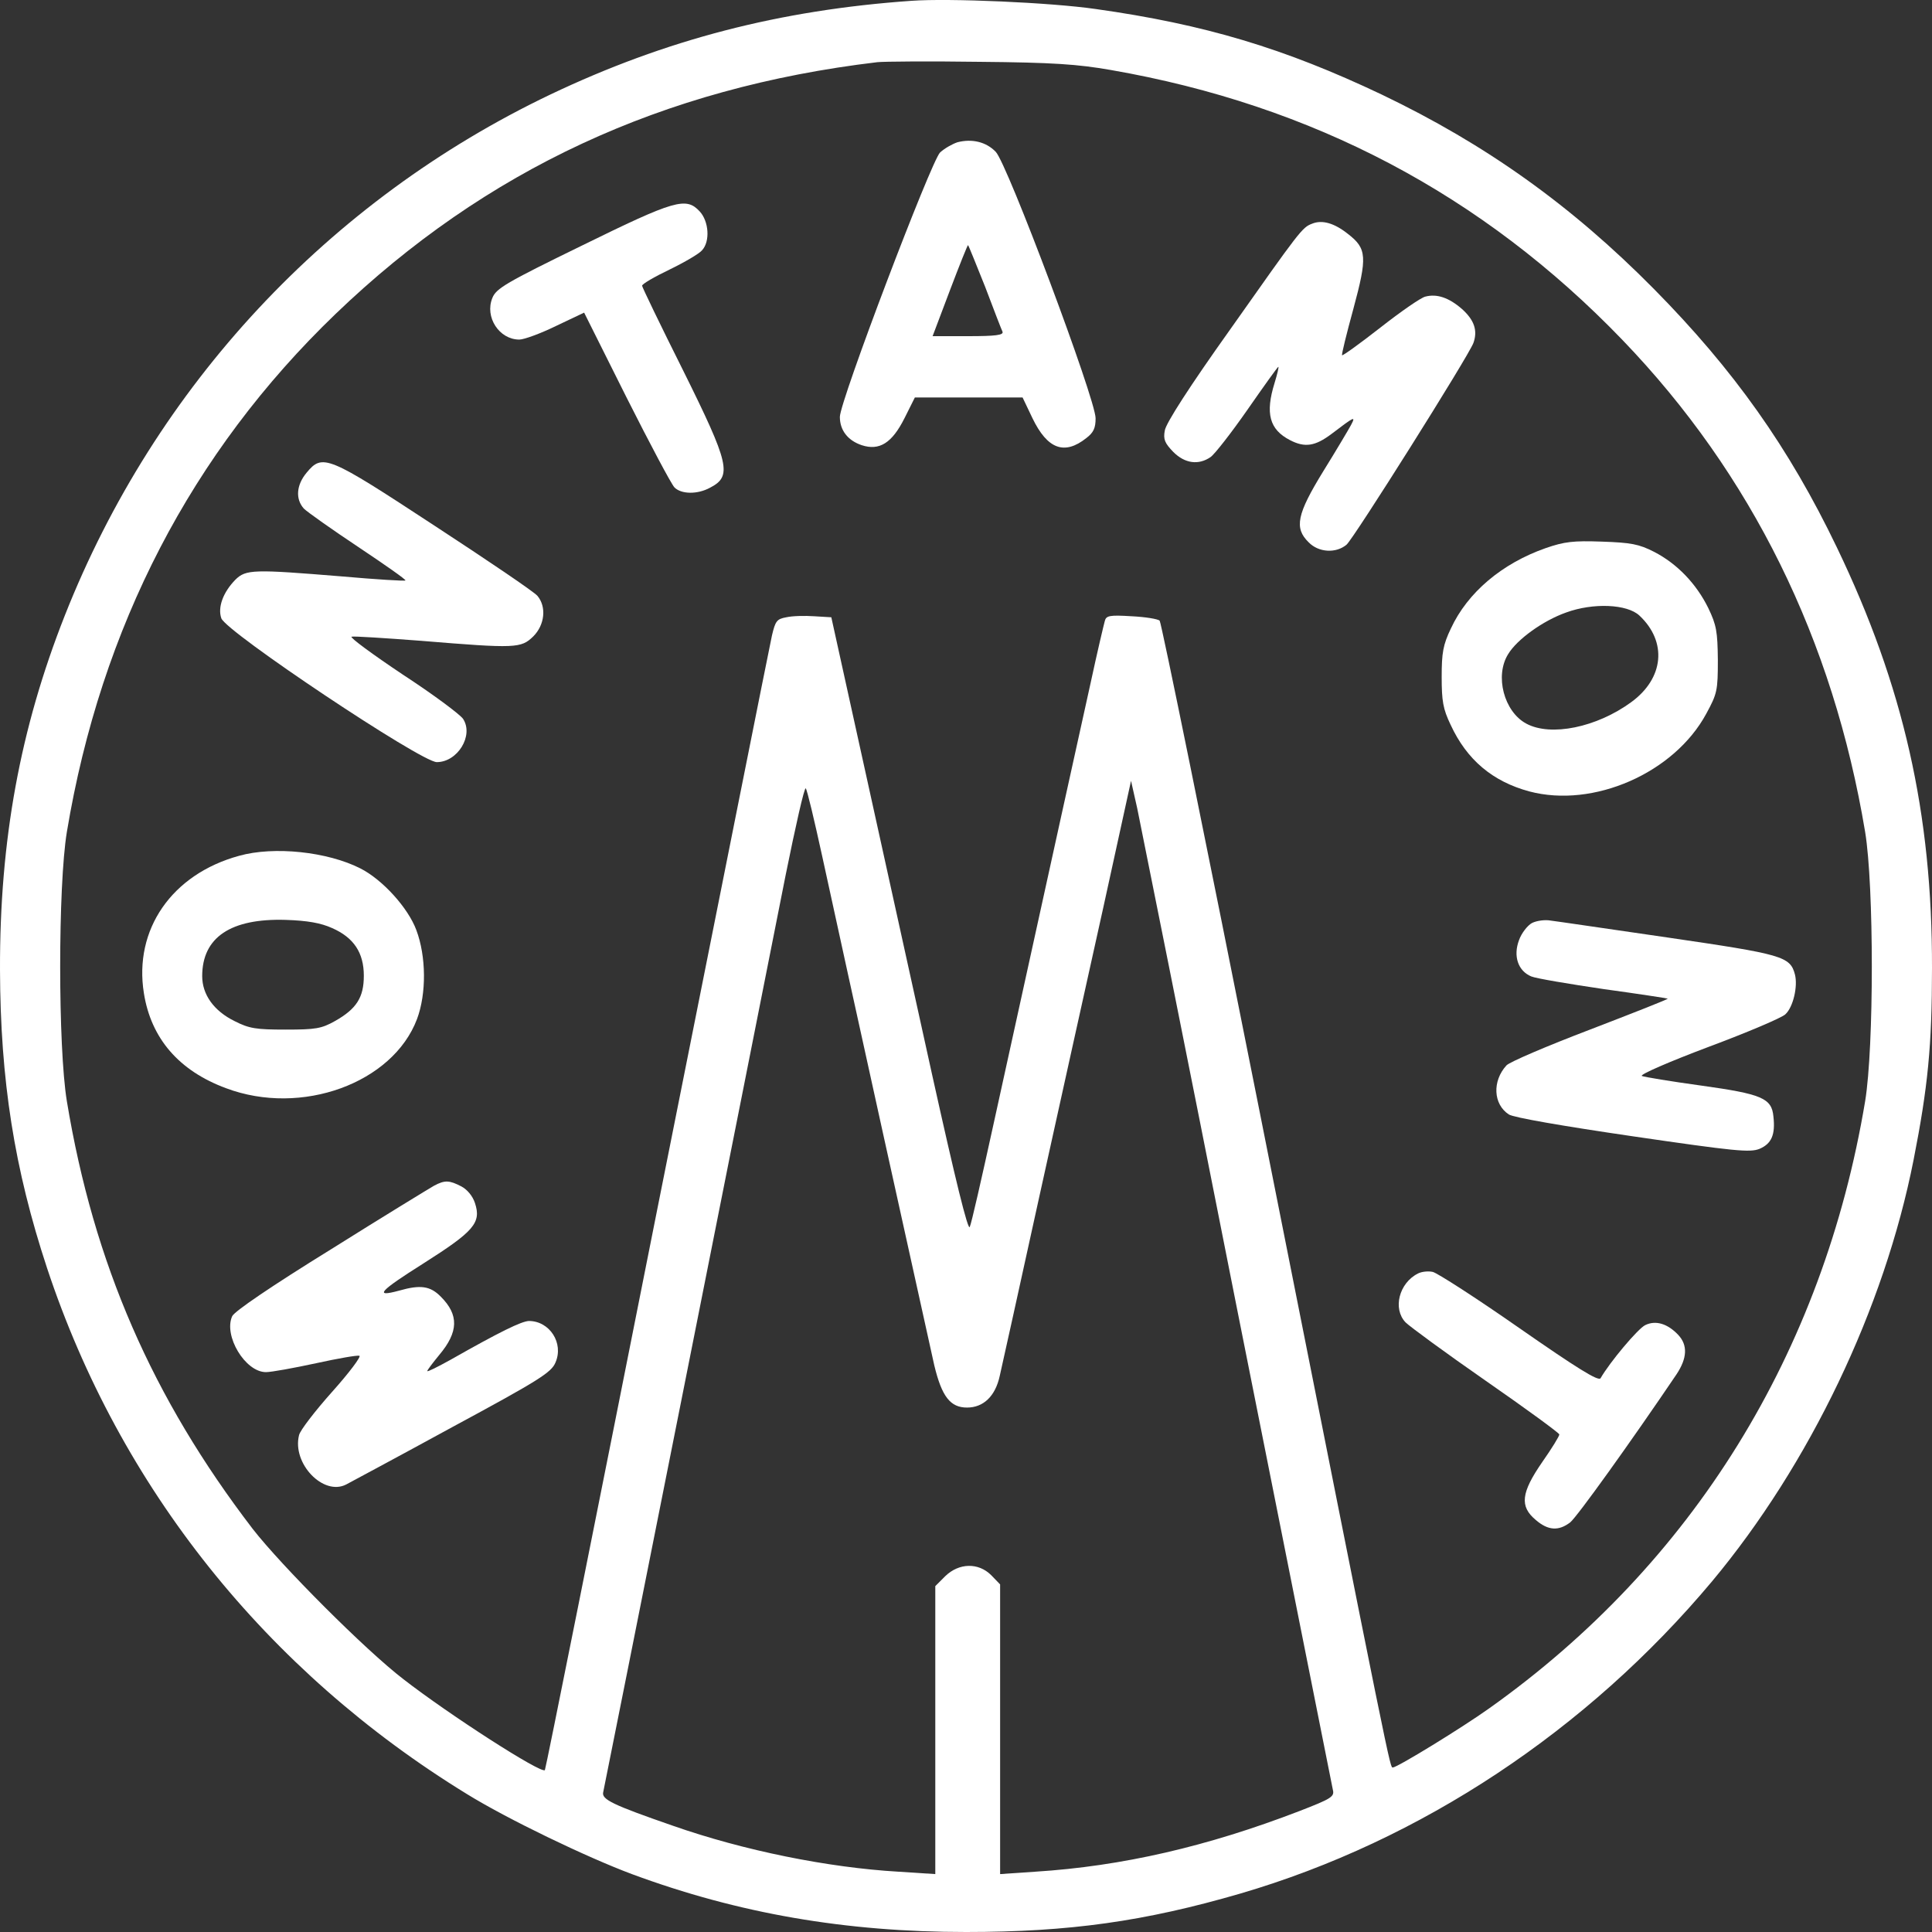 <svg width="38" height="38" viewBox="0 0 38 38" fill="none" xmlns="http://www.w3.org/2000/svg">
<rect x="0" y="0" width="38" height="38" fill="#333333" stroke="none"/>
<path d="M17.927 0.016C15.338 0.197 13.091 0.78 10.825 1.859C6.459 3.944 3.058 7.59 1.274 12.108C0.396 14.333 -0.007 16.525 8.24219e-05 19.078C0.007 21.243 0.282 22.993 0.926 24.943C2.354 29.253 5.238 32.866 9.181 35.285C9.973 35.775 11.529 36.525 12.428 36.861C14.527 37.638 16.633 38 19 38C21.032 38 22.514 37.792 24.399 37.243C27.947 36.204 31.22 34.032 33.674 31.103C35.586 28.811 37.061 25.741 37.638 22.812C37.919 21.384 38 20.566 38 19.045C38.007 15.995 37.437 13.488 36.129 10.767C35.19 8.81 34.103 7.275 32.527 5.68C30.904 4.038 29.221 2.838 27.175 1.859C25.257 0.948 23.695 0.479 21.549 0.177C20.67 0.05 18.671 -0.038 17.927 0.016ZM21.85 1.377C25.821 2.067 29.161 3.83 31.91 6.685C34.452 9.326 36.055 12.584 36.685 16.364C36.86 17.43 36.86 20.593 36.685 21.659C35.861 26.605 33.292 30.761 29.288 33.603C28.752 33.985 27.484 34.763 27.397 34.763C27.336 34.763 27.41 35.125 24.761 21.793C23.721 16.558 22.843 12.248 22.809 12.208C22.776 12.175 22.528 12.134 22.259 12.121C21.823 12.094 21.756 12.108 21.73 12.215C21.709 12.289 21.582 12.825 21.455 13.415C20.697 16.84 19.885 20.553 19.53 22.162C19.308 23.174 19.107 24.065 19.074 24.132C19.04 24.219 18.792 23.207 18.336 21.149C17.96 19.44 17.357 16.712 17.001 15.09L16.351 12.141L16.016 12.121C15.828 12.108 15.586 12.114 15.466 12.141C15.278 12.175 15.251 12.215 15.184 12.496C15.144 12.671 14.131 17.758 12.924 23.804C11.723 29.85 10.731 34.809 10.717 34.816C10.643 34.89 8.839 33.73 7.934 33.027C7.19 32.457 5.533 30.795 4.97 30.071C2.998 27.497 1.844 24.856 1.315 21.659C1.14 20.593 1.14 17.43 1.315 16.364C1.985 12.336 3.769 8.897 6.599 6.176C9.55 3.341 13.031 1.725 17.256 1.223C17.384 1.209 18.289 1.202 19.268 1.216C20.71 1.229 21.2 1.263 21.85 1.377ZM24.332 25.748C25.351 30.875 26.203 35.131 26.216 35.205C26.25 35.339 26.183 35.379 25.559 35.621C23.748 36.318 22.072 36.706 20.361 36.814L19.671 36.861V31.163L19.496 30.982C19.241 30.728 18.859 30.741 18.591 31.002L18.396 31.197V36.861L17.672 36.814C16.284 36.733 14.627 36.398 13.232 35.909C12.052 35.5 11.831 35.393 11.864 35.252C11.891 35.138 14.741 20.821 15.452 17.215C15.647 16.25 15.821 15.479 15.848 15.506C15.875 15.533 16.016 16.129 16.17 16.833C16.599 18.817 18.249 26.291 18.376 26.854C18.524 27.47 18.692 27.685 19.02 27.685C19.342 27.685 19.577 27.463 19.664 27.061C19.704 26.894 20.053 25.305 20.442 23.536C20.831 21.766 21.401 19.206 21.703 17.838L22.246 15.358L22.367 15.895C22.427 16.19 23.319 20.62 24.332 25.748Z" fill="#FFFFFF"/>
<path d="M18.832 2.798C18.732 2.831 18.578 2.918 18.49 2.999C18.316 3.166 16.519 7.892 16.519 8.2C16.519 8.461 16.673 8.663 16.948 8.756C17.297 8.87 17.545 8.716 17.793 8.22L17.994 7.818H20.113L20.308 8.227C20.603 8.837 20.938 8.957 21.367 8.616C21.508 8.508 21.549 8.421 21.549 8.227C21.549 7.851 19.811 3.213 19.584 2.985C19.396 2.791 19.121 2.724 18.832 2.798ZM19.376 5.64C19.543 6.082 19.698 6.484 19.718 6.524C19.744 6.591 19.584 6.612 19.047 6.612H18.343L18.685 5.707C18.873 5.211 19.034 4.809 19.04 4.822C19.054 4.835 19.201 5.204 19.376 5.64Z" fill="#FFFFFF"/>
<path d="M11.448 4.829C9.953 5.559 9.758 5.673 9.684 5.861C9.53 6.236 9.819 6.679 10.214 6.679C10.308 6.679 10.637 6.558 10.939 6.41L11.489 6.149L12.32 7.811C12.783 8.73 13.206 9.527 13.266 9.587C13.4 9.722 13.715 9.728 13.963 9.594C14.406 9.366 14.352 9.132 13.434 7.282C12.991 6.397 12.629 5.646 12.629 5.62C12.629 5.586 12.87 5.445 13.165 5.304C13.467 5.157 13.755 4.989 13.809 4.922C13.97 4.748 13.943 4.353 13.762 4.158C13.494 3.87 13.279 3.93 11.448 4.829Z" fill="#FFFFFF"/>
<path d="M25.807 4.4C25.613 4.473 25.573 4.527 24.198 6.477C23.4 7.597 22.93 8.327 22.91 8.468C22.877 8.642 22.91 8.716 23.078 8.89C23.306 9.118 23.574 9.152 23.809 8.991C23.889 8.937 24.218 8.515 24.54 8.053C24.862 7.59 25.13 7.215 25.143 7.215C25.157 7.215 25.123 7.356 25.07 7.53C24.882 8.133 24.969 8.448 25.371 8.656C25.666 8.81 25.868 8.776 26.189 8.535C26.639 8.193 26.672 8.173 26.572 8.361C26.525 8.448 26.283 8.857 26.029 9.266C25.506 10.117 25.452 10.385 25.74 10.667C25.935 10.868 26.277 10.888 26.485 10.713C26.625 10.593 28.879 7.014 28.98 6.746C29.067 6.504 29 6.296 28.752 6.075C28.497 5.854 28.262 5.774 28.034 5.834C27.947 5.854 27.551 6.129 27.149 6.444C26.746 6.759 26.411 7 26.397 6.987C26.384 6.973 26.485 6.565 26.619 6.075C26.894 5.056 26.887 4.889 26.512 4.601C26.243 4.386 26.002 4.319 25.807 4.4Z" fill="#FFFFFF"/>
<path d="M6.029 9.299C5.828 9.541 5.808 9.815 5.976 10.003C6.043 10.07 6.526 10.412 7.049 10.76C7.572 11.109 7.994 11.404 7.974 11.417C7.961 11.431 7.398 11.397 6.72 11.337C4.99 11.196 4.836 11.196 4.628 11.404C4.386 11.652 4.279 11.947 4.353 12.161C4.447 12.429 8.283 14.99 8.591 14.99C9 14.99 9.322 14.467 9.108 14.139C9.047 14.051 8.518 13.656 7.921 13.267C7.33 12.872 6.874 12.537 6.915 12.523C6.955 12.51 7.572 12.55 8.283 12.604C10.154 12.758 10.248 12.751 10.489 12.517C10.717 12.289 10.751 11.933 10.57 11.719C10.503 11.639 9.591 11.022 8.544 10.338C6.438 8.957 6.345 8.917 6.029 9.299Z" fill="#FFFFFF"/>
<path d="M30.401 10.781C29.543 11.082 28.866 11.652 28.537 12.362C28.383 12.684 28.356 12.838 28.356 13.314C28.356 13.79 28.383 13.944 28.53 14.252C28.852 14.95 29.362 15.372 30.079 15.566C31.34 15.901 32.93 15.204 33.56 14.038C33.775 13.643 33.788 13.582 33.788 12.979C33.782 12.423 33.761 12.295 33.6 11.96C33.366 11.484 32.99 11.089 32.534 10.854C32.232 10.7 32.078 10.673 31.508 10.653C30.945 10.633 30.77 10.653 30.401 10.781ZM32.246 12.108C32.796 12.624 32.728 13.341 32.085 13.81C31.407 14.306 30.502 14.494 30.019 14.232C29.583 13.998 29.395 13.294 29.664 12.865C29.838 12.577 30.348 12.208 30.804 12.047C31.334 11.853 32.004 11.88 32.246 12.108Z" fill="#FFFFFF"/>
<path d="M4.701 16.833C3.38 17.195 2.629 18.281 2.83 19.534C2.971 20.426 3.521 21.062 4.447 21.404C5.929 21.961 7.726 21.304 8.202 20.044C8.39 19.541 8.383 18.81 8.189 18.294C8.028 17.858 7.525 17.302 7.089 17.081C6.445 16.753 5.392 16.639 4.701 16.833ZM6.532 18.254C6.962 18.442 7.156 18.743 7.156 19.192C7.156 19.615 7.015 19.843 6.586 20.084C6.324 20.231 6.21 20.251 5.62 20.251C5.037 20.251 4.903 20.231 4.614 20.084C4.205 19.883 3.977 19.561 3.977 19.199C3.977 18.435 4.54 18.06 5.62 18.093C6.049 18.107 6.311 18.154 6.532 18.254Z" fill="#FFFFFF"/>
<path d="M30.133 18.154C30.046 18.2 29.925 18.355 29.878 18.489C29.758 18.804 29.858 19.099 30.12 19.206C30.22 19.246 30.857 19.353 31.541 19.454C32.225 19.548 32.789 19.635 32.802 19.642C32.809 19.655 32.125 19.923 31.273 20.251C30.428 20.573 29.69 20.888 29.63 20.955C29.348 21.264 29.369 21.719 29.677 21.92C29.771 21.981 30.737 22.148 32.111 22.349C34.13 22.644 34.419 22.671 34.606 22.597C34.841 22.497 34.922 22.323 34.881 21.961C34.848 21.599 34.653 21.518 33.453 21.351C32.863 21.27 32.34 21.183 32.293 21.163C32.246 21.136 32.836 20.881 33.6 20.593C34.372 20.305 35.049 20.017 35.116 19.95C35.27 19.809 35.364 19.4 35.304 19.166C35.21 18.81 35.056 18.77 32.816 18.442C31.655 18.274 30.616 18.12 30.502 18.107C30.395 18.086 30.227 18.107 30.133 18.154Z" fill="#FFFFFF"/>
<path d="M8.538 23.321C8.444 23.375 7.532 23.931 6.506 24.575C5.345 25.292 4.608 25.794 4.567 25.888C4.393 26.27 4.822 26.988 5.231 26.988C5.339 26.988 5.781 26.907 6.217 26.813C6.646 26.719 7.029 26.652 7.069 26.666C7.109 26.679 6.868 27.001 6.532 27.376C6.197 27.752 5.902 28.134 5.882 28.227C5.741 28.784 6.358 29.427 6.807 29.199C6.895 29.152 7.833 28.65 8.9 28.067C10.603 27.148 10.845 26.994 10.925 26.8C11.093 26.418 10.811 25.982 10.402 25.982C10.255 25.989 9.839 26.19 8.86 26.746C8.605 26.887 8.404 26.988 8.404 26.967C8.404 26.947 8.511 26.807 8.638 26.652C9.021 26.197 9.027 25.861 8.672 25.506C8.464 25.292 8.269 25.265 7.847 25.386C7.351 25.52 7.458 25.399 8.33 24.849C9.322 24.219 9.47 24.052 9.342 23.663C9.296 23.522 9.188 23.395 9.074 23.335C8.839 23.214 8.752 23.207 8.538 23.321Z" fill="#FFFFFF"/>
<path d="M27.886 25.05C27.517 25.238 27.39 25.741 27.645 26.009C27.725 26.089 28.436 26.612 29.228 27.162C30.019 27.711 30.67 28.187 30.67 28.214C30.67 28.248 30.522 28.489 30.334 28.757C29.918 29.36 29.885 29.628 30.207 29.896C30.448 30.104 30.656 30.118 30.884 29.943C31.018 29.836 32.071 28.368 32.977 27.028C33.185 26.713 33.198 26.458 33.01 26.257C32.802 26.036 32.568 25.962 32.36 26.063C32.212 26.136 31.662 26.793 31.481 27.108C31.441 27.175 31.012 26.907 29.885 26.123C29.04 25.533 28.269 25.037 28.181 25.017C28.094 24.997 27.96 25.01 27.886 25.05Z" fill="#FFFFFF"/>
</svg>
